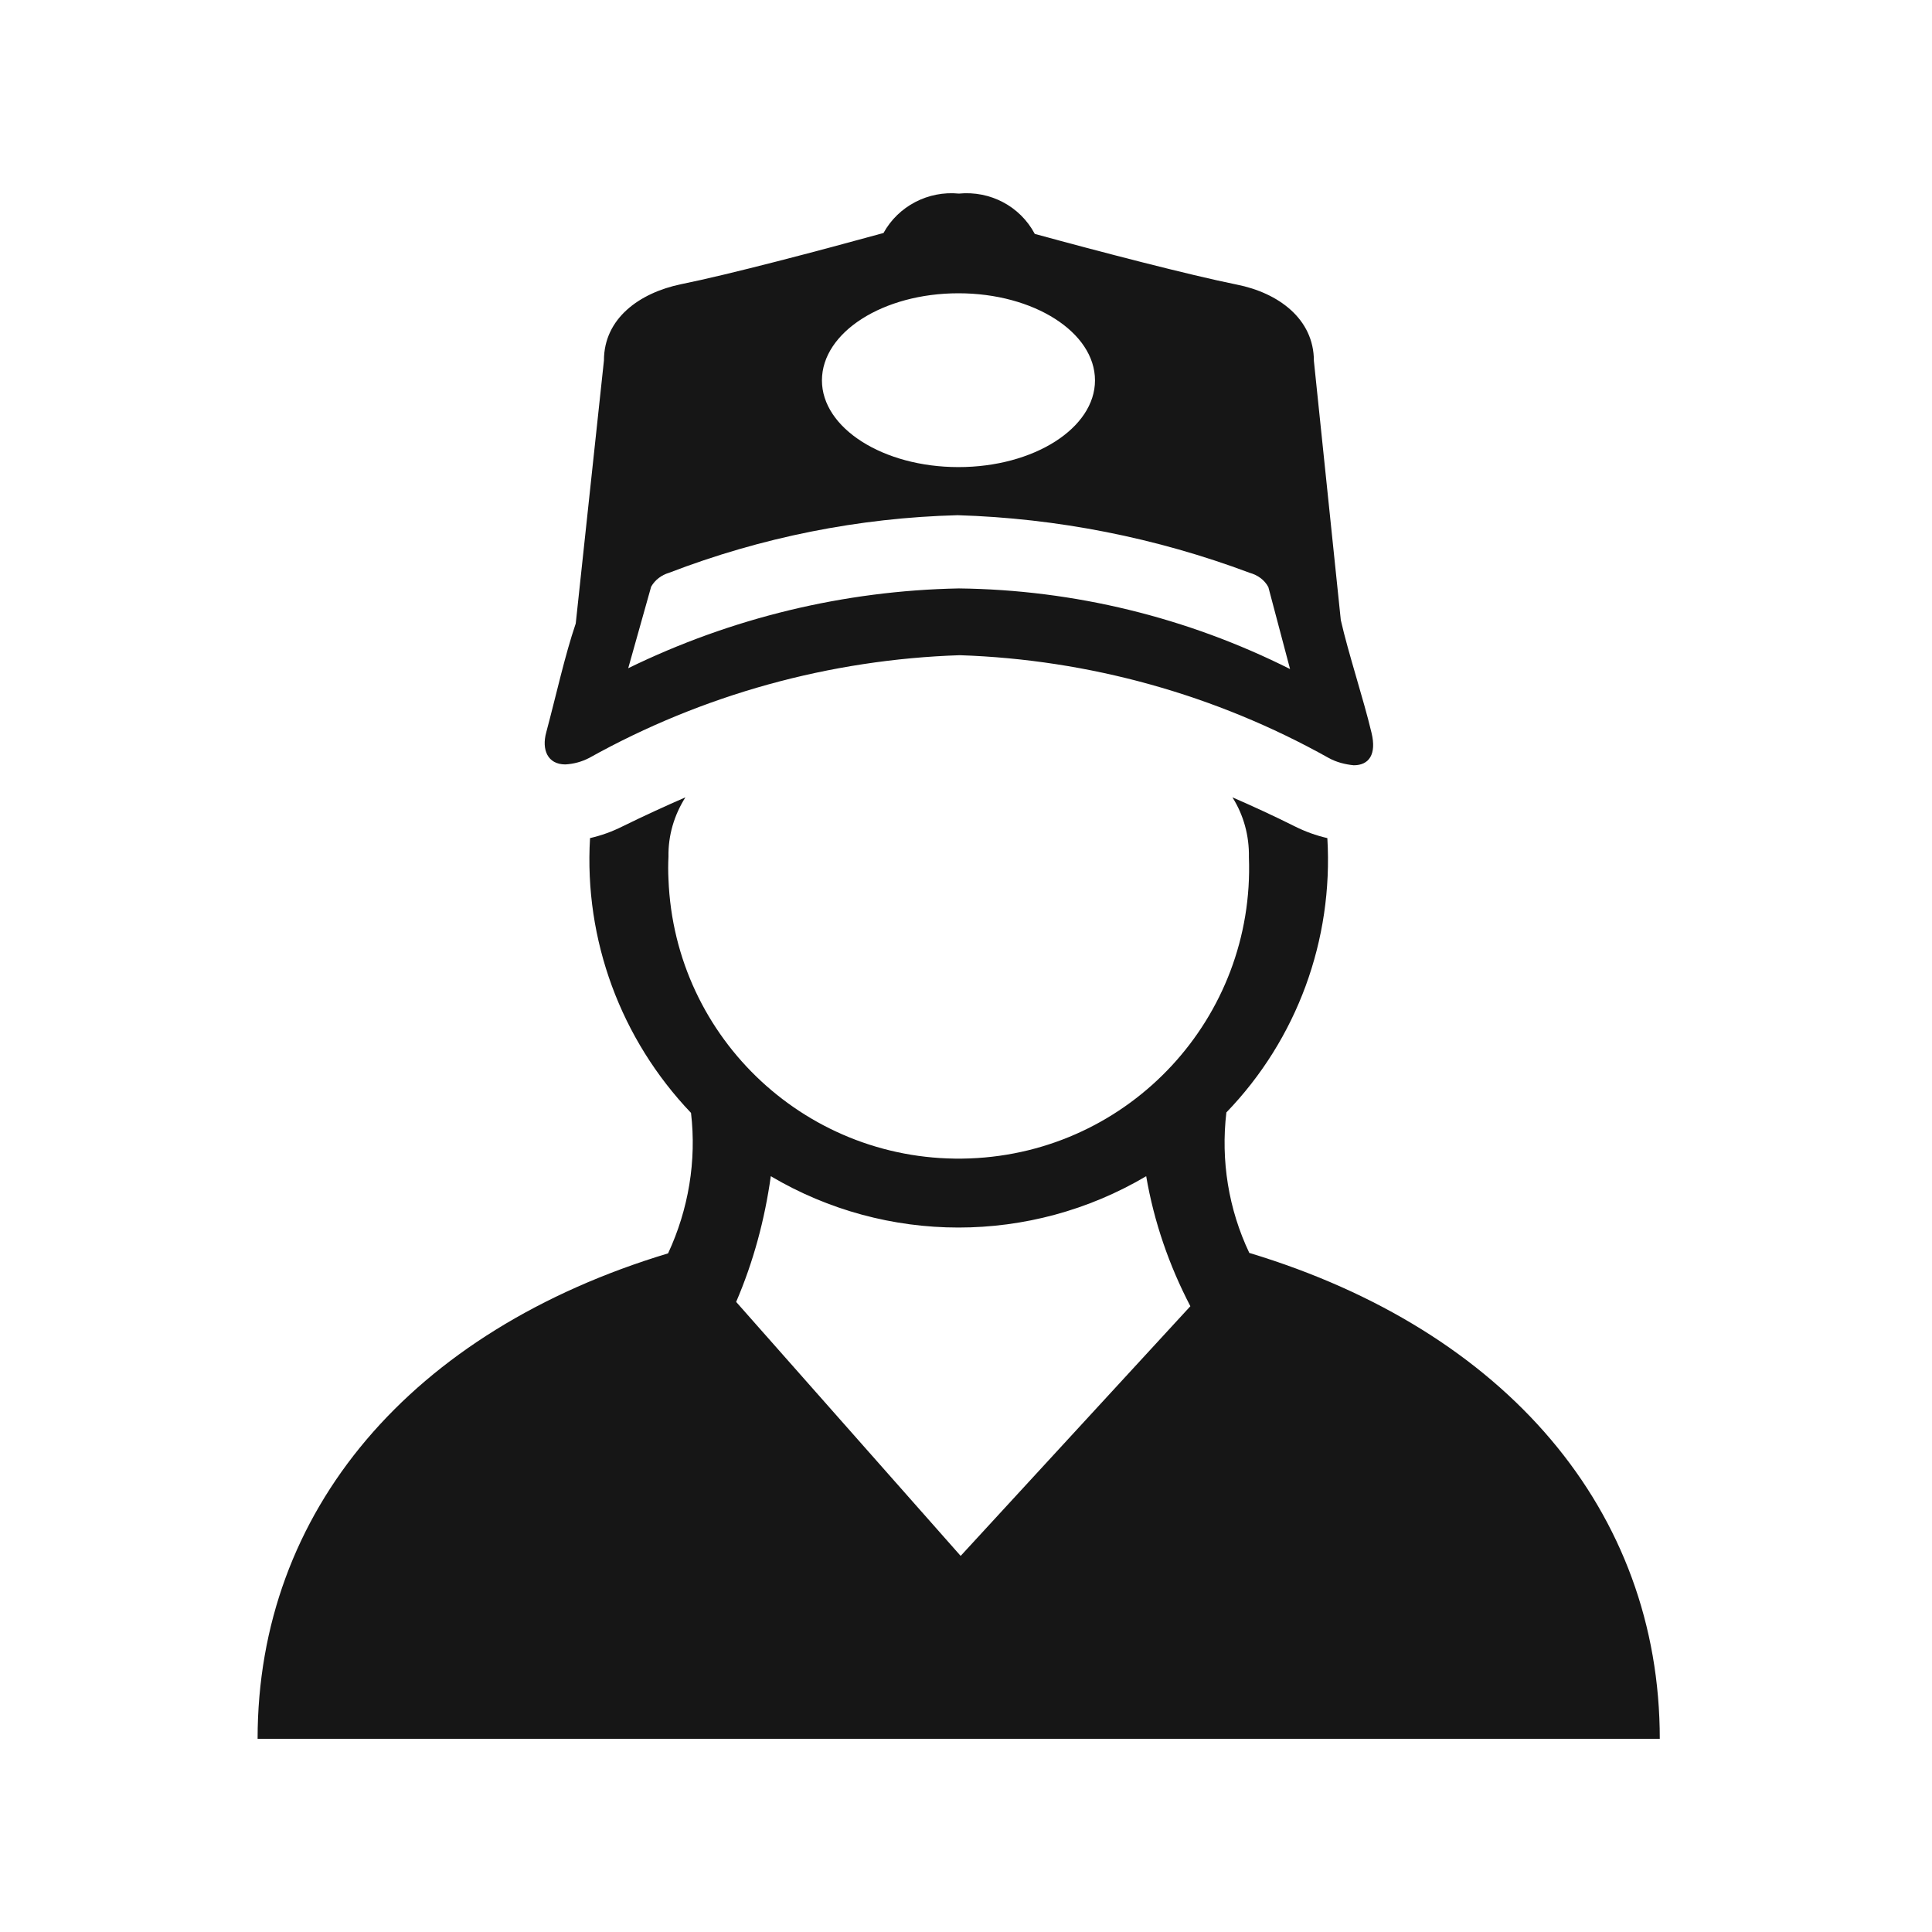 <svg width="30" height="30" viewBox="0 0 30 30" fill="none" xmlns="http://www.w3.org/2000/svg">
<path d="M19.399 19.455C19.076 18.775 18.955 18.021 19.043 17.274C20.14 16.137 20.705 14.596 20.611 13.014C20.436 12.974 20.268 12.913 20.106 12.832C19.77 12.664 19.447 12.516 19.137 12.381C19.312 12.657 19.399 12.98 19.393 13.31C19.487 15.8 17.549 17.894 15.058 17.988C12.568 18.082 10.475 16.144 10.38 13.653C10.374 13.539 10.374 13.418 10.38 13.303C10.374 12.974 10.468 12.657 10.643 12.381C10.333 12.516 10.01 12.664 9.667 12.832C9.506 12.913 9.337 12.974 9.162 13.014C9.068 14.596 9.64 16.137 10.73 17.281C10.818 18.028 10.69 18.782 10.374 19.462C6.383 20.667 4 23.46 4 27H25.773C25.773 23.466 23.391 20.66 19.399 19.455ZM14.917 24.16L11.431 20.216C11.7 19.59 11.875 18.937 11.969 18.264C13.766 19.327 16 19.327 17.798 18.264C17.919 18.971 18.154 19.65 18.484 20.283L14.917 24.16Z" fill="#161616"/>
<path d="M20.82 9.629L20.402 5.604C20.402 4.951 19.85 4.547 19.204 4.419C18.471 4.271 17.077 3.908 16.068 3.632C15.839 3.201 15.374 2.959 14.89 3.006C14.412 2.959 13.948 3.201 13.719 3.618C12.716 3.894 11.316 4.264 10.576 4.413C9.93 4.547 9.378 4.944 9.378 5.597L8.94 9.682C8.772 10.174 8.637 10.793 8.482 11.372C8.408 11.641 8.503 11.87 8.779 11.87C8.906 11.863 9.034 11.829 9.149 11.769C10.912 10.786 12.884 10.241 14.903 10.174C16.909 10.241 18.874 10.786 20.631 11.769C20.752 11.836 20.887 11.87 21.021 11.883C21.257 11.883 21.378 11.715 21.297 11.379C21.169 10.84 20.941 10.16 20.82 9.629ZM14.883 4.554C16.054 4.554 17.003 5.16 17.003 5.907C17.003 6.647 16.054 7.253 14.883 7.253C13.712 7.253 12.763 6.647 12.763 5.907C12.763 5.16 13.712 4.554 14.883 4.554ZM14.89 9.137C13.106 9.171 11.356 9.595 9.755 10.376L10.111 9.11C10.172 9.003 10.273 8.929 10.387 8.895C11.821 8.343 13.335 8.04 14.87 8C16.418 8.047 17.952 8.35 19.406 8.895C19.527 8.929 19.635 9.003 19.695 9.117L20.032 10.389C18.437 9.588 16.68 9.158 14.89 9.137Z" fill="#161616"/>
</svg>
